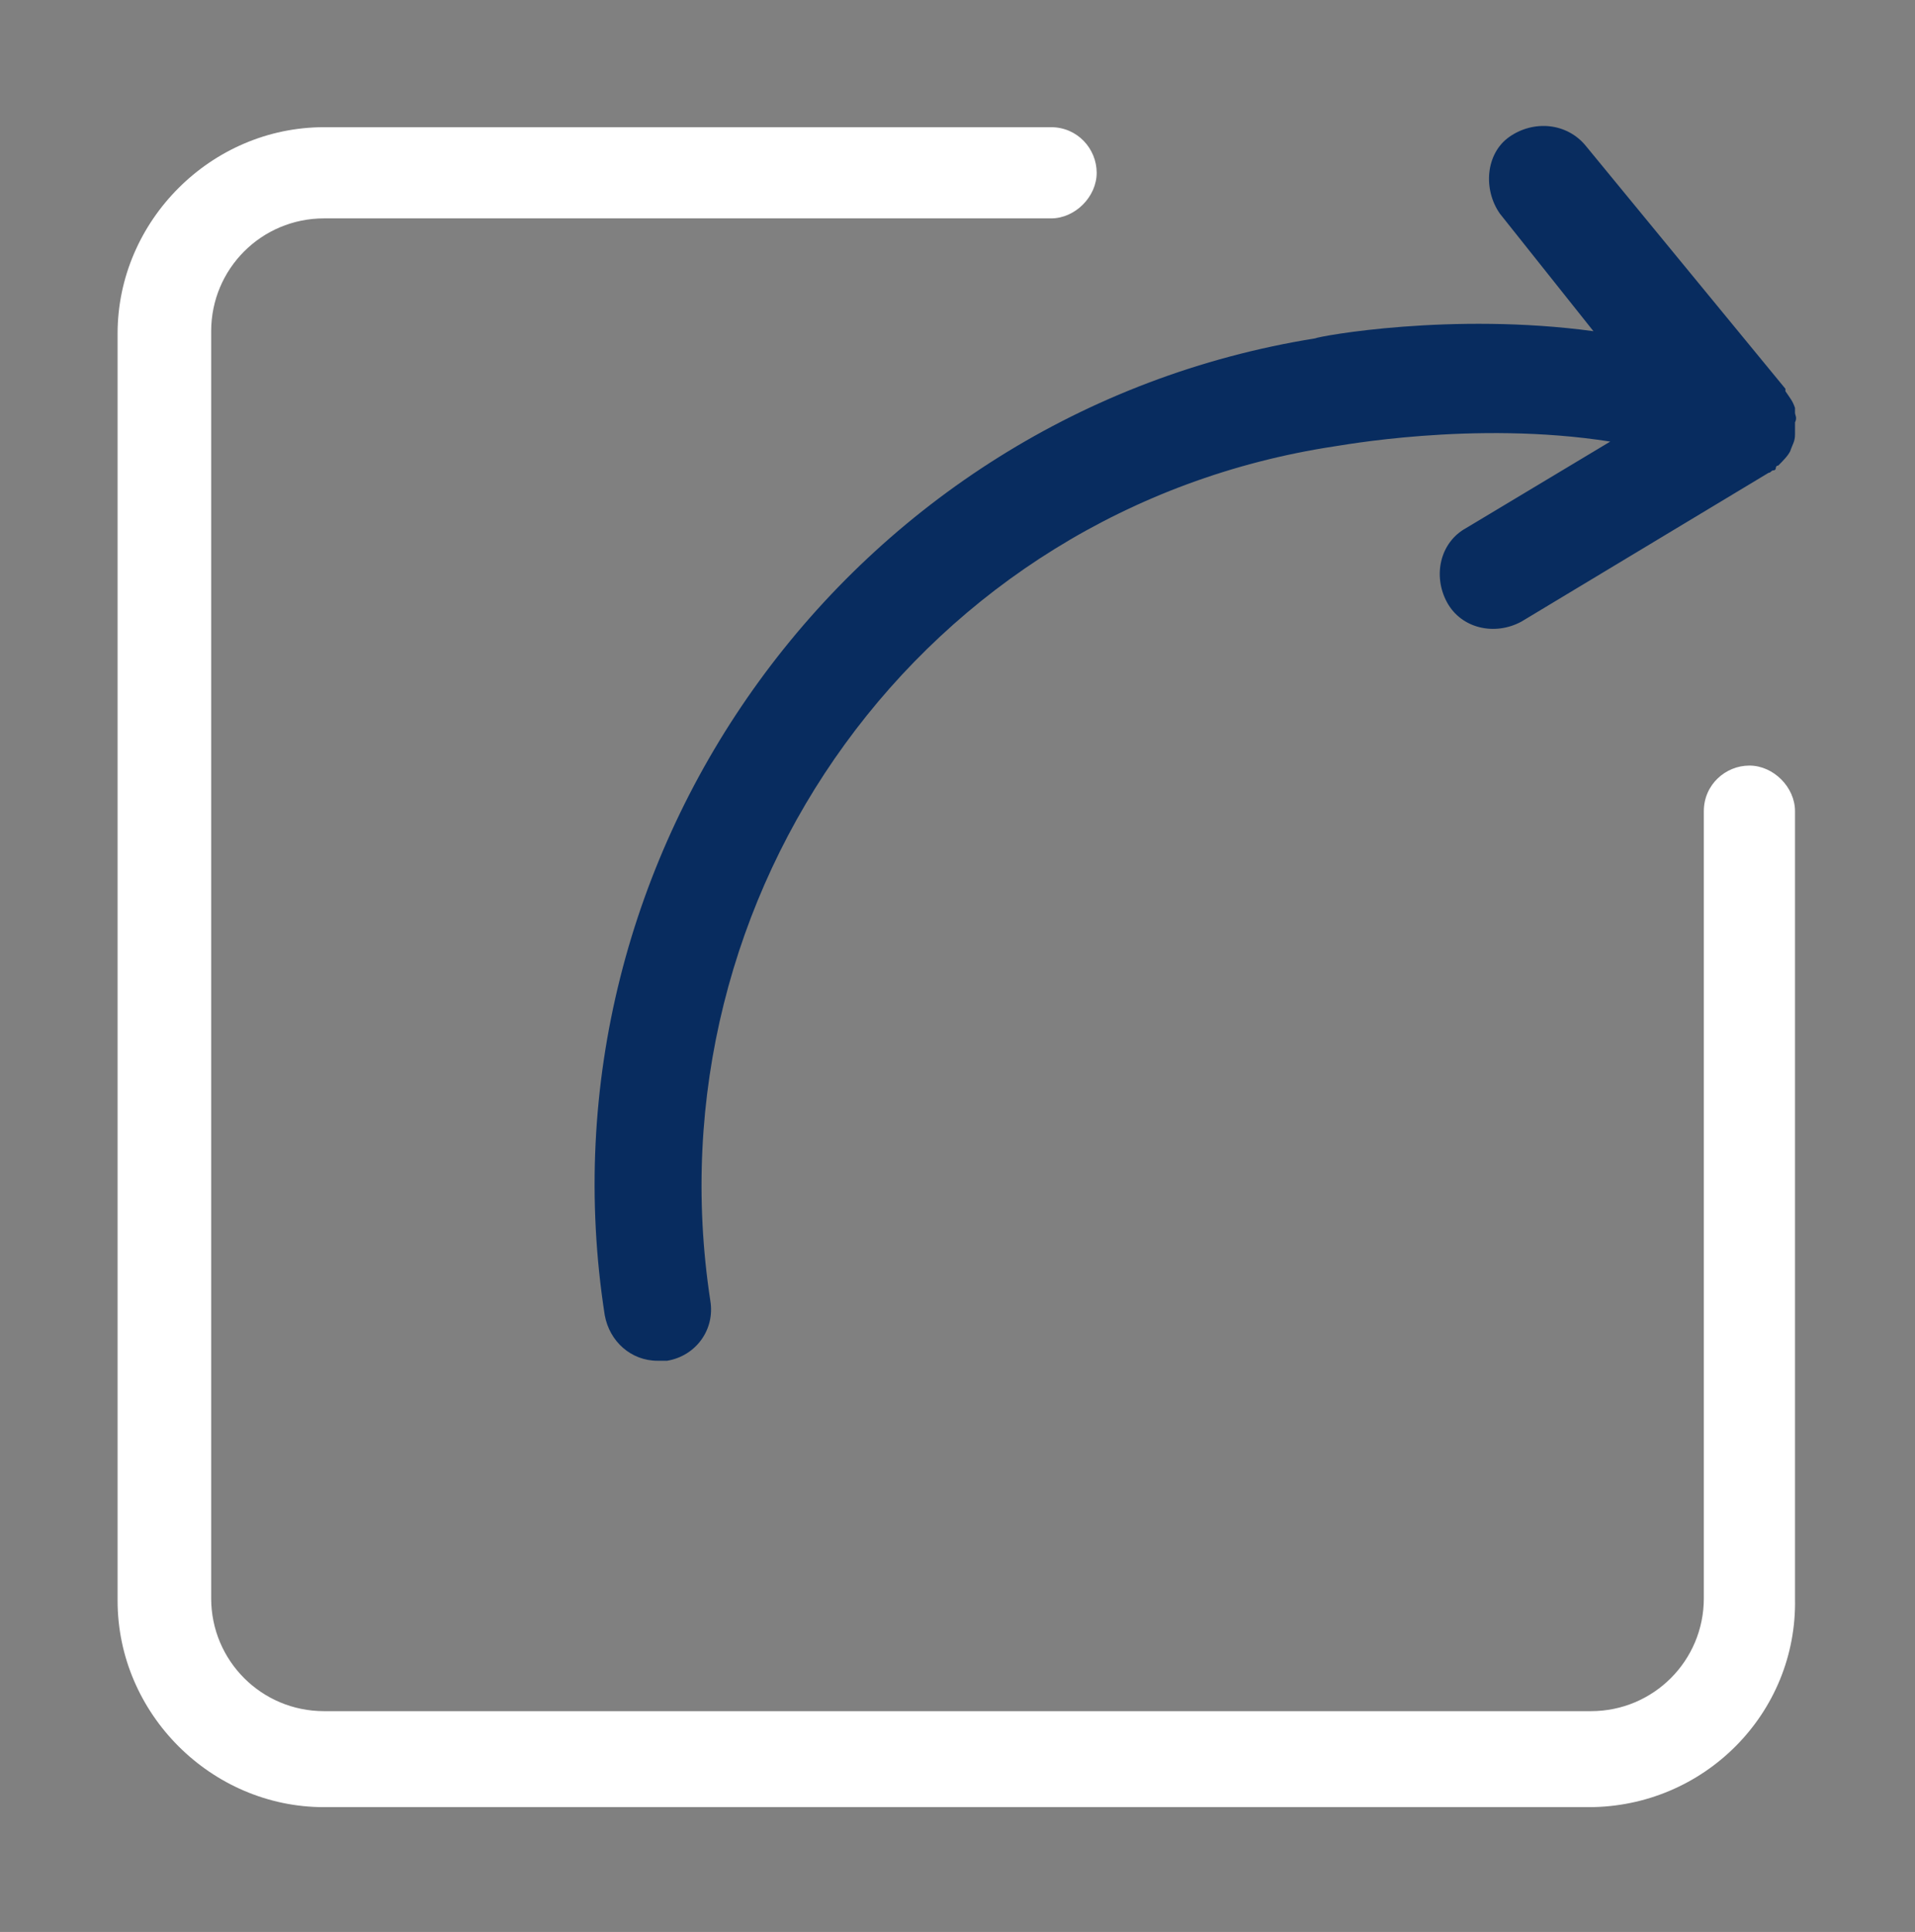<?xml version="1.0" encoding="utf-8"?>
<!-- Generator: Adobe Illustrator 22.1.0, SVG Export Plug-In . SVG Version: 6.00 Build 0)  -->
<svg version="1.1" id="Camada_1" xmlns="http://www.w3.org/2000/svg" xmlns:xlink="http://www.w3.org/1999/xlink" x="0px" y="0px"
	 viewBox="0 0 79.8 80.5" style="enable-background:new 0 0 79.8 80.5;" xml:space="preserve">
<rect x="0" y="0" width="79.8" height="80.5" fill="#808080" stroke="none"/>
<style type="text/css">
	.st0{fill:#FFFFFF;}
	.st1{fill:#082C5F;}
</style>
<g>
	<g>
		<path class="st0" d="M66.2,75.3H13.5c-4.7,0-8.6-3.9-8.6-8.6V13.9c0-4.7,3.9-8.6,8.6-8.6h30.3c1.1,0,1.9,0.9,1.9,1.9
			s-0.9,1.9-1.9,1.9H13.5c-2.6,0-4.7,2.1-4.7,4.7v52.8c0,2.6,2.1,4.7,4.7,4.7h52.8c2.6,0,4.7-2.1,4.7-4.7V33.8
			c0-1.1,0.9-1.9,1.9-1.9s1.9,0.9,1.9,1.9v32.8C74.9,71.4,71,75.3,66.2,75.3z"/>
	</g>
	<g>
		<path class="st1" d="M74.8,17.2c0-0.1,0-0.1,0-0.2c-0.1-0.3-0.2-0.4-0.4-0.7c0,0,0,0,0-0.1L66.1,6.1c-0.8-1-2.2-1.1-3.2-0.4
			s-1.1,2.2-0.4,3.2l3.9,4.9C60.5,13,55,14,54.8,14.1c-19.3,3.1-32.6,21.4-29.6,40.7c0.2,1.1,1.1,1.9,2.2,1.9c0.1,0,0.3,0,0.4,0
			c1.2-0.2,2-1.3,1.8-2.5c-2.6-17,8.9-33,26-35.6c0.1,0,5.8-1.1,11.5-0.2l-6,3.6c-1.1,0.6-1.4,2-0.8,3.1c0.6,1.1,2,1.4,3.1,0.8
			l10.3-6.2c0.1,0,0.1-0.1,0.2-0.1c0,0,0.1,0,0.1-0.1c0,0,0-0.1,0.1-0.1c0.2-0.2,0.4-0.4,0.5-0.6l0,0c0.1-0.3,0.2-0.4,0.2-0.7
			c0-0.1,0-0.2,0-0.2c0-0.1,0-0.2,0-0.3C74.9,17.4,74.8,17.3,74.8,17.2z"/>
	</g>
</g>
</svg>
